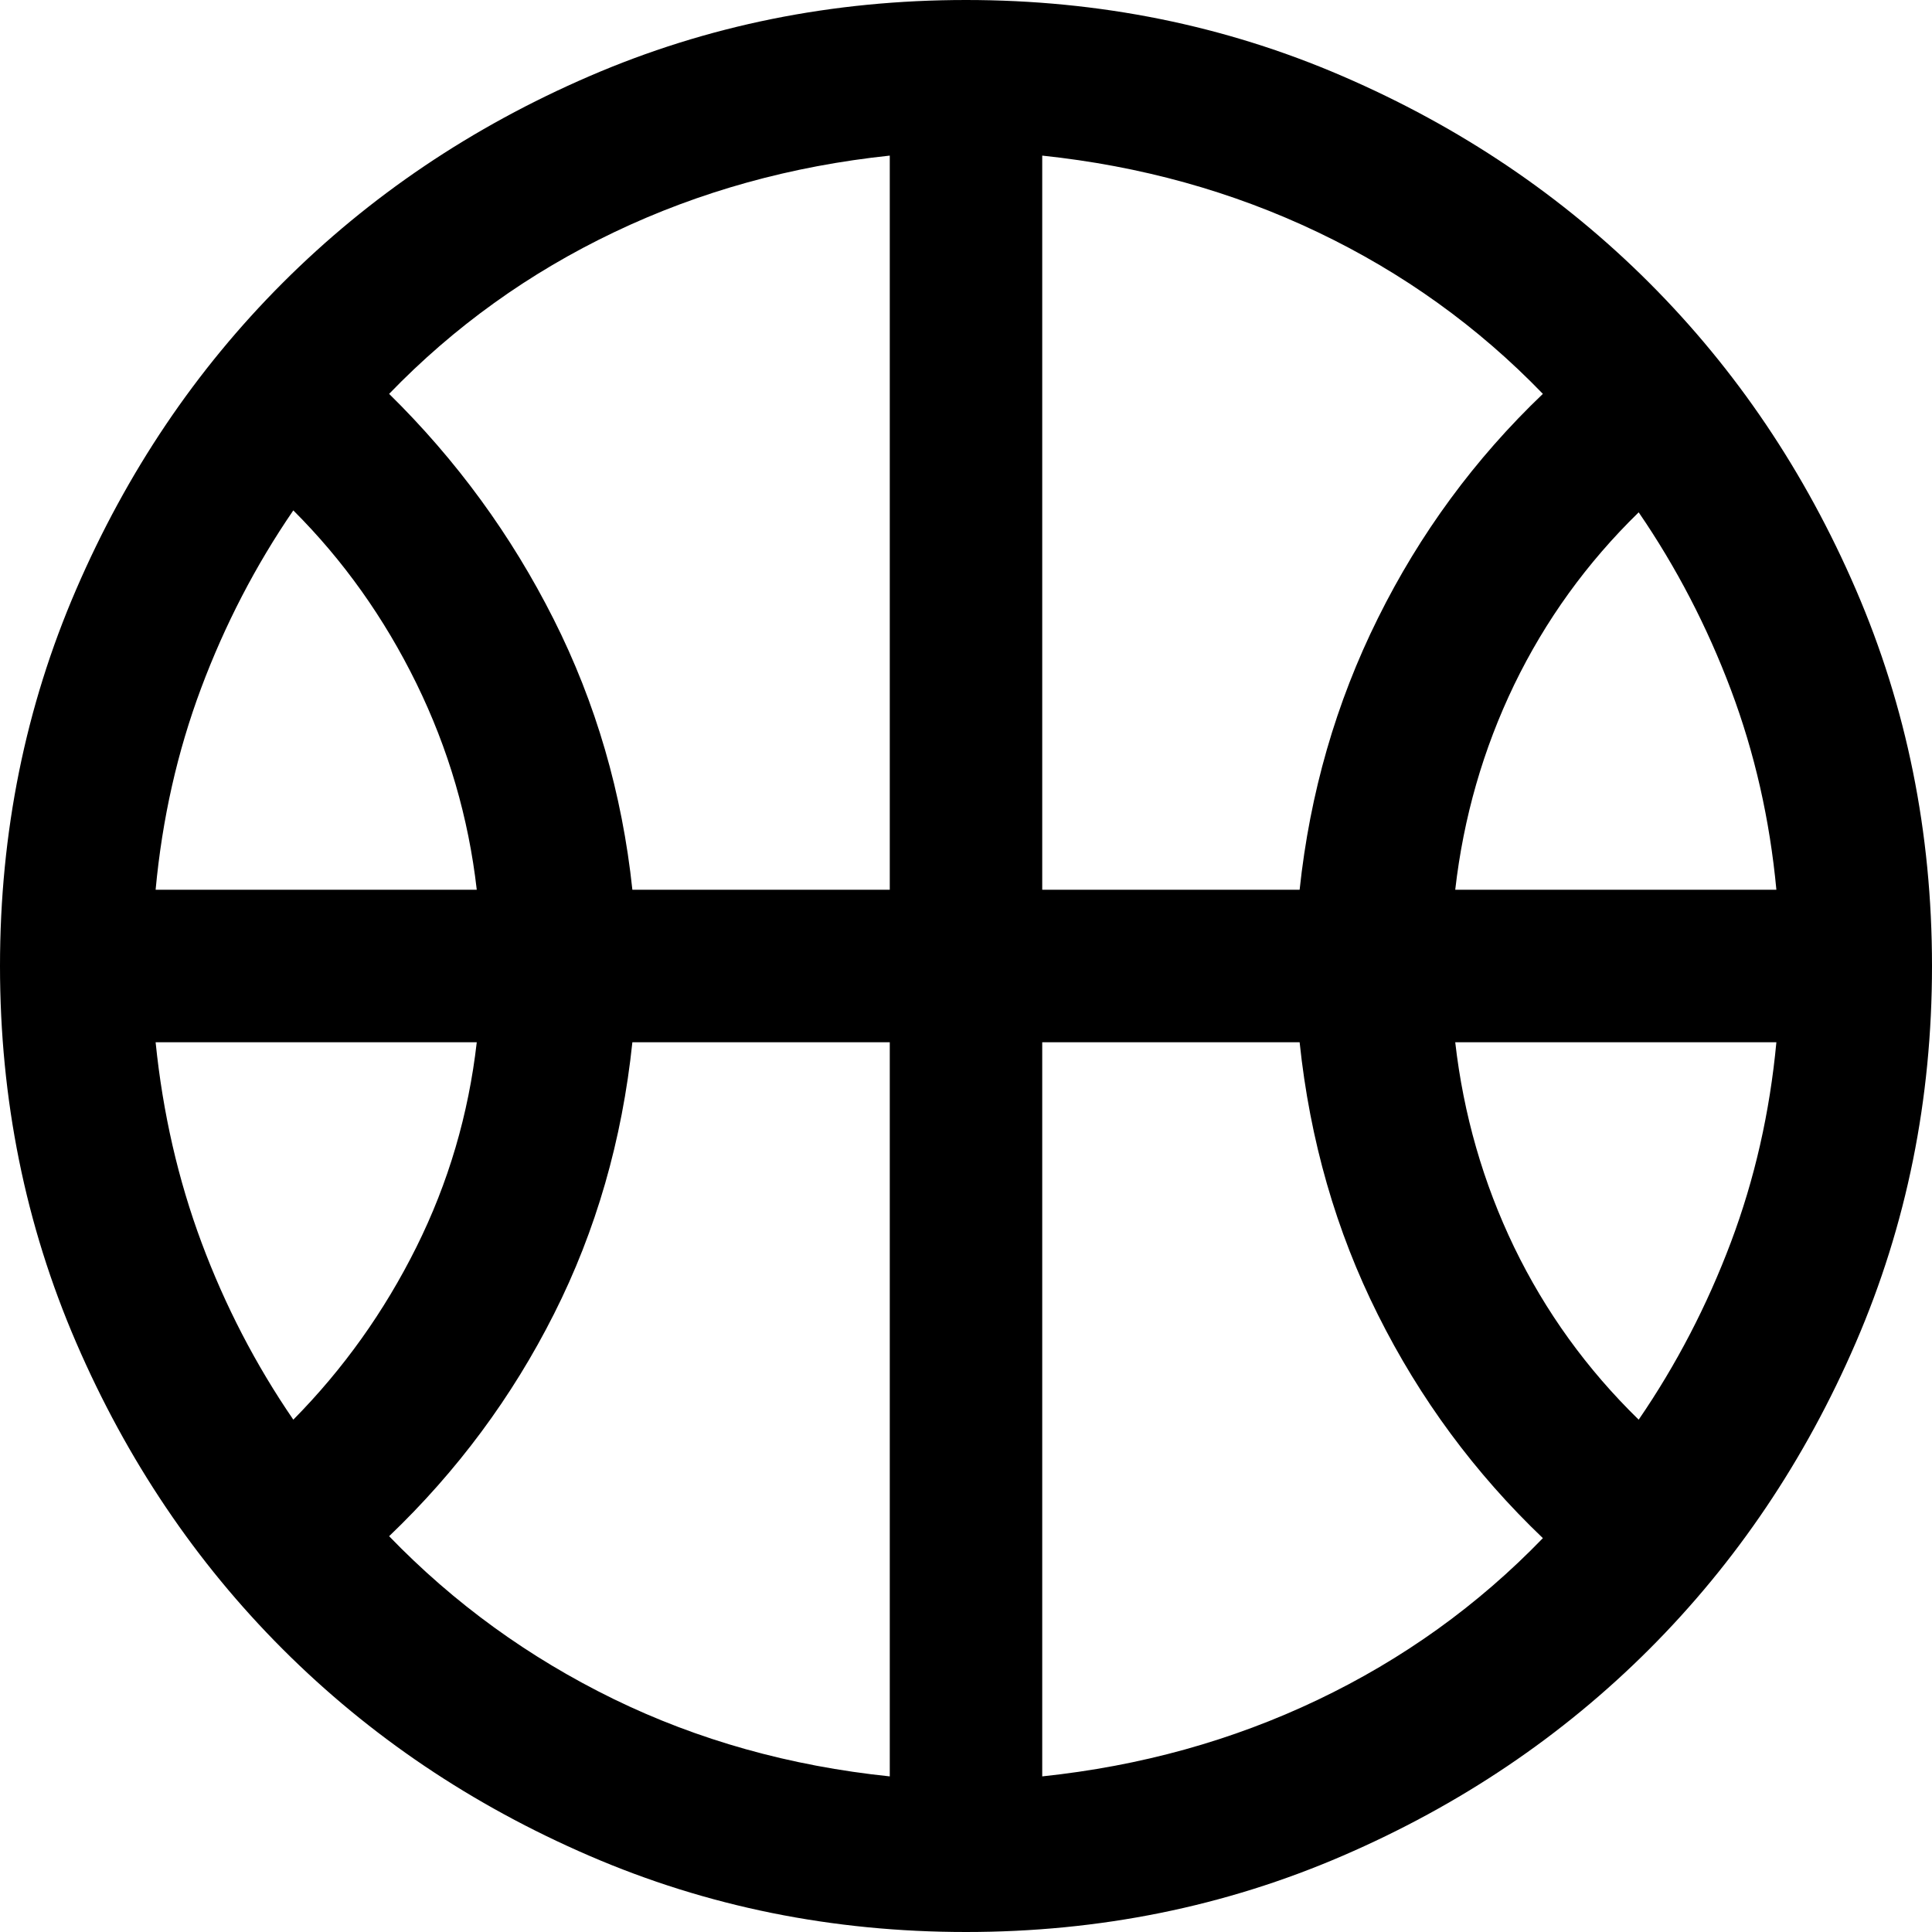 <svg width="22" height="22" viewBox="0 0 22 22" fill="none" xmlns="http://www.w3.org/2000/svg">
<path d="M1.772 10.132H5.429C5.335 9.309 5.106 8.526 4.741 7.781C4.376 7.037 3.909 6.38 3.34 5.812C2.911 6.438 2.561 7.113 2.29 7.837C2.019 8.561 1.847 9.325 1.772 10.132ZM16.571 10.132H20.228C20.153 9.333 19.981 8.574 19.71 7.854C19.439 7.134 19.089 6.46 18.66 5.834C18.069 6.41 17.597 7.065 17.242 7.798C16.889 8.531 16.665 9.309 16.571 10.132ZM3.34 16.166C3.909 15.59 4.376 14.935 4.741 14.202C5.106 13.469 5.335 12.691 5.429 11.868H1.772C1.854 12.675 2.029 13.436 2.296 14.152C2.563 14.868 2.911 15.54 3.34 16.166ZM18.66 16.166C19.089 15.54 19.439 14.866 19.71 14.146C19.981 13.426 20.153 12.667 20.228 11.868H16.571C16.665 12.691 16.889 13.469 17.242 14.202C17.597 14.935 18.069 15.59 18.66 16.166ZM7.201 10.132H10.132V1.772C9.012 1.89 7.967 2.18 6.996 2.643C6.025 3.106 5.17 3.72 4.431 4.485C5.199 5.24 5.823 6.095 6.304 7.05C6.785 8.004 7.084 9.032 7.201 10.132ZM11.868 10.132H14.799C14.916 9.032 15.213 8.001 15.691 7.039C16.168 6.077 16.794 5.225 17.569 4.485C16.83 3.72 15.975 3.106 15.004 2.643C14.033 2.18 12.988 1.89 11.868 1.772V10.132ZM10.132 20.228V11.868H7.201C7.084 12.983 6.787 14.014 6.309 14.961C5.832 15.908 5.206 16.752 4.431 17.493C5.17 18.258 6.022 18.875 6.985 19.346C7.949 19.816 8.997 20.11 10.132 20.228ZM11.868 20.228C12.988 20.11 14.033 19.82 15.004 19.357C15.975 18.894 16.83 18.28 17.569 17.515C16.794 16.775 16.168 15.927 15.691 14.972C15.213 14.018 14.916 12.983 14.799 11.868H11.868V20.228ZM11 22C9.48 22 8.051 21.711 6.713 21.133C5.374 20.555 4.21 19.77 3.22 18.78C2.23 17.79 1.445 16.626 0.867 15.287C0.289 13.949 0 12.52 0 11C0 9.48 0.289 8.051 0.867 6.713C1.445 5.374 2.23 4.21 3.22 3.22C4.21 2.23 5.374 1.445 6.713 0.867C8.051 0.289 9.48 0 11 0C12.52 0 13.949 0.289 15.287 0.867C16.626 1.445 17.79 2.23 18.78 3.22C19.77 4.21 20.555 5.374 21.133 6.713C21.711 8.051 22 9.48 22 11C22 12.52 21.711 13.949 21.133 15.287C20.555 16.626 19.77 17.79 18.78 18.78C17.79 19.77 16.626 20.555 15.287 21.133C13.949 21.711 12.52 22 11 22Z" fill="black"/>
</svg>
